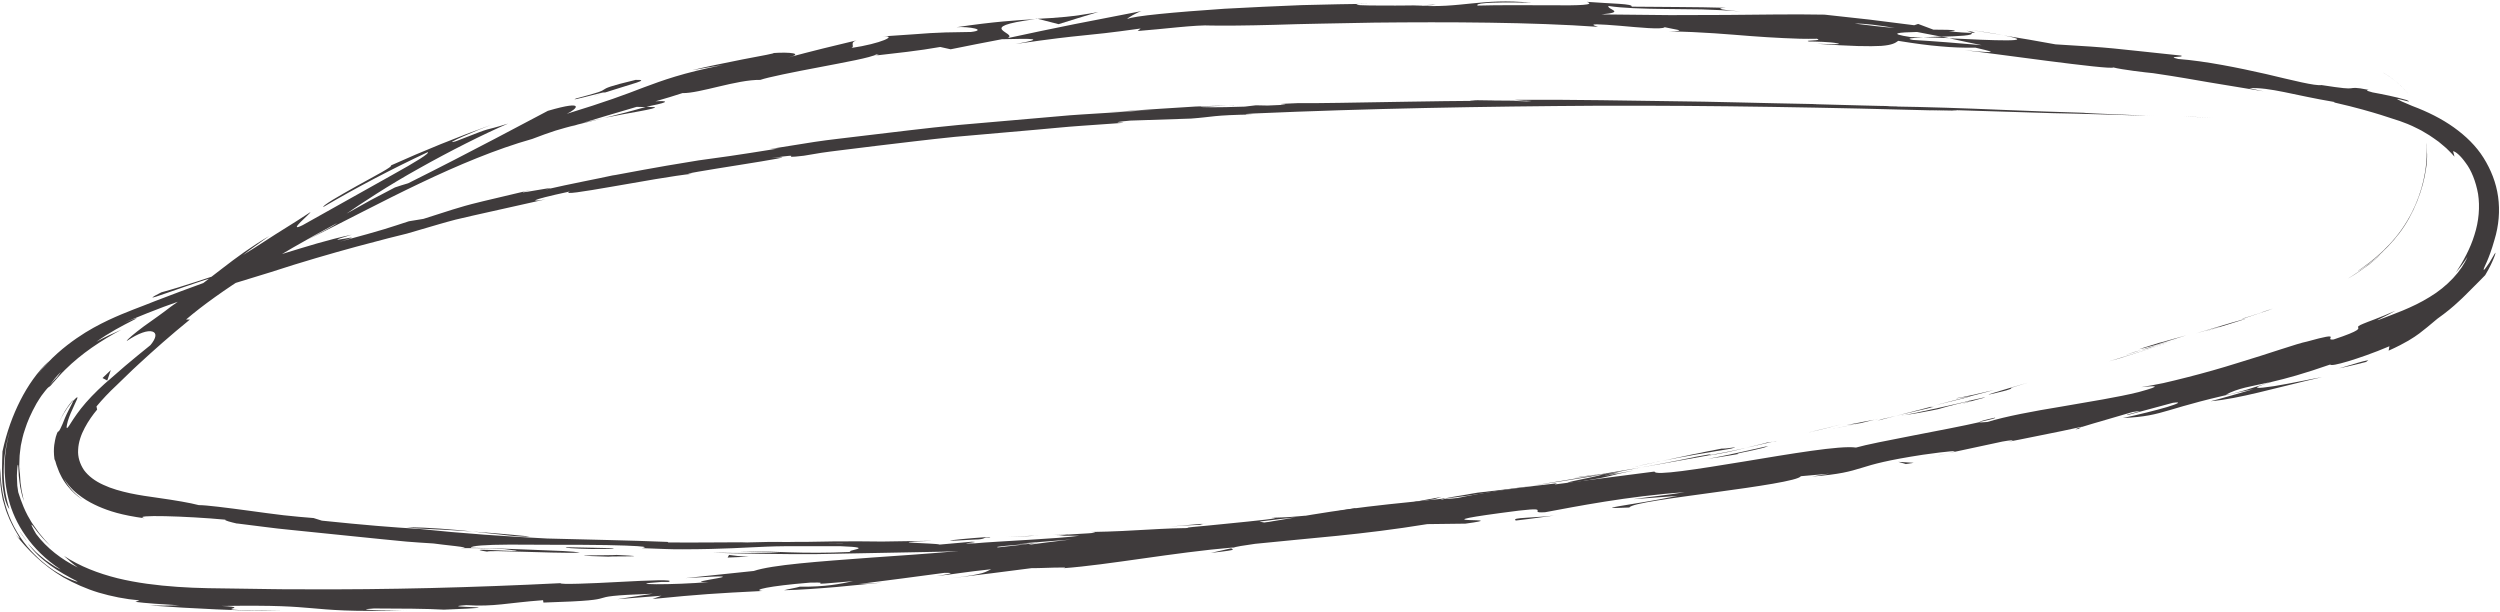 <?xml version="1.0" encoding="UTF-8"?>
<!DOCTYPE svg PUBLIC '-//W3C//DTD SVG 1.0//EN'
          'http://www.w3.org/TR/2001/REC-SVG-20010904/DTD/svg10.dtd'>
<svg height="102.8" preserveAspectRatio="xMidYMid meet" version="1.0" viewBox="-0.1 -0.2 420.0 102.8" width="420.0" xmlns="http://www.w3.org/2000/svg" xmlns:xlink="http://www.w3.org/1999/xlink" zoomAndPan="magnify"
><g id="change1_1"
  ><path d="m359.03,9.2c-2.42-.92-1.54-.62-1.9-.75,1.99.86,2.49.91,2.43.93-.11-.04-.46-.15-.53-.18Z" fill="#3f3b3c"
  /></g
  ><g id="change1_2"
  ><path d="m400.83,12.35c-.21-.13-.42-.27-.64-.38,1.8,1.02,3.42,2.38,4.64,4.06-1.08-1.47-2.46-2.71-4-3.69Z" fill="#3f3b3c"
  /></g
  ><g id="change1_3"
  ><path d="m396.05,45.32c1.58-.98,4.52-3.15,6.94-6.34,2.43-3.18,4.03-7.41,4.49-10.9.08-.38.1-.77.14-1.15.02-.53.06-1.06.01-1.59-.04-.53-.02-1.06-.11-1.58.4,4.25-.84,9.21-3.21,13.14-2.34,3.98-5.79,6.73-8.26,8.4Z" fill="#3f3b3c"
  /></g
  ><g id="change1_4"
  ><path d="m376.57,53.34c.64-.16-.45.2-.57.23-.12.03.77-.21,5.28-1.74-.46.14-.59.18-.85.27-.81.27-1.93.64-3.85,1.24Z" fill="#3f3b3c"
  /></g
  ><g id="change1_5"
  ><path d="m380.43,52.1c3.96-1.34-2.61.81,0,0h0Z" fill="#3f3b3c"
  /></g
  ><g id="change1_6"
  ><path d="m361.9,57.79l5.28-1.66c-1.12.29-5.84,1.68-4.1,1.13-5.42,1.66-4.29,1.38-1.18.53Z" fill="#3f3b3c"
  /></g
  ><g id="change1_7"
  ><path d="m356.93,59.45l2.74-.86c-.49.12-1.22.33-2.74.86Z" fill="#3f3b3c"
  /></g
  ><g id="change1_8"
  ><path d="m365.46,56.78l-5.8,1.81c.78-.2.88-.15,2.67-.83-.46.2.68-.2,3.14-.99Z" fill="#3f3b3c"
  /></g
  ><g id="change1_9"
  ><path d="m368.77,55.82c2.99-.85,6.83-1.98,1.54-.31,10.12-3.09,8.59-2.76-1.54.31Z" fill="#3f3b3c"
  /></g
  ><g id="change1_10"
  ><path d="m394.44,46.56c1.19-.7,2.33-1.48,3.44-2.3l1.37-1.15,1.3-1.23c-.32.31-.85.8-1.47,1.34-.64.52-1.36,1.12-2.07,1.61-1.4,1.02-2.68,1.77-2.56,1.72Z" fill="#3f3b3c"
  /></g
  ><g id="change1_11"
  ><path d="m328.63,66.68c-.32.14,1.84-.29,2.26-.31,1.32-.35,2.64-.65,3.95-1.05-2.03.51-5.92,1.37-6.21,1.36Z" fill="#3f3b3c"
  /></g
  ><g id="change1_12"
  ><path d="m330.89,66.36l-5.92,1.53c5.31-1.27,6.27-1.55,5.92-1.53Z" fill="#3f3b3c"
  /></g
  ><g id="change1_13"
  ><path d="m356.05,59.98l9.57-3.07c-3.81,1.19-7.6,2.45-11.43,3.6.62-.17,1.25-.34,1.86-.53Z" fill="#3f3b3c"
  /></g
  ><g id="change1_14"
  ><path d="M305.9 71.94L309.26 71.08 303.27 72.57 305.9 71.94z" fill="#3f3b3c"
  /></g
  ><g id="change1_15"
  ><path d="m290.76,75.16c1.24-.33.37-.2-.48-.07-.86.11-1.69.21-.37-.07-4.13.77-7.64,1.53-10.8,2.21,3.37-.68,6.97-1.3,11.65-2.07Z" fill="#3f3b3c"
  /></g
  ><g id="change1_16"
  ><path d="m273.81,78.36c1.68-.36,3.42-.73,5.31-1.13-1.79.36-3.54.73-5.31,1.13Z" fill="#3f3b3c"
  /></g
  ><g id="change1_17"
  ><path d="m314.85,70.31c-.47.05-1.36.25-4.73.9.8-.11,1.6-.21,2.39-.34.71-.17,1.52-.37,2.34-.56Z" fill="#3f3b3c"
  /></g
  ><g id="change1_18"
  ><path d="m312.59,70.85h-.08c-2.55.56-4.32.93-5.08,1.09.65-.14,2.21-.47,5.16-1.09Z" fill="#3f3b3c"
  /></g
  ><g id="change1_19"
  ><path d="m315.44,70.16c-.22.05-.38.09-.59.14.23-.04.37-.07.59-.14Z" fill="#3f3b3c"
  /></g
  ><g id="change1_20"
  ><path d="m340.56,64.09c-3.44,1.02-10.64,3.09-3.62,1.3,2.46-.78-1.56.24,3.62-1.3Z" fill="#3f3b3c"
  /></g
  ><g id="change1_21"
  ><path d="m318.39,69.67l6.32-1.49c-.13-.01-1.29.2.43-.26l-6.75,1.75Z" fill="#3f3b3c"
  /></g
  ><g id="change1_22"
  ><path d="M315.31 70.47L318.39 69.67 316.05 70.22 315.31 70.47z" fill="#3f3b3c"
  /></g
  ><g id="change1_23"
  ><path d="m284.78,76.54c-2.74.59-5.76,1.15-9.16,1.79,3.66-.65,7.43-1.33,11.02-1.97.49-.15,2.05-.55-1.86.18Z" fill="#3f3b3c"
  /></g
  ><g id="change1_24"
  ><path d="m298.31,73.88c-.19.04-.43.1-.61.14.38-.06.68-.12.61-.14Z" fill="#3f3b3c"
  /></g
  ><g id="change1_25"
  ><path d="m241.94,83.65c.19,0,.35-.02.55-.03.04-.02.07-.03.12-.06l-.67.08Z" fill="#3f3b3c"
  /></g
  ><g id="change1_26"
  ><path d="m287.26,76.28c2.76-.45,4.38-.84,5.92-1.24-2.03.48-4.2.9-6.54,1.32-.22.07-.26.09.62-.08Z" fill="#3f3b3c"
  /></g
  ><g id="change1_27"
  ><path d="m264.45,80.05c1.44-.19,3.08-.37,4.79-.65-1.41.19-4.29.5-4.79.65Z" fill="#3f3b3c"
  /></g
  ><g id="change1_28"
  ><path d="m296.78,74.16c.14-.03.26-.06.41-.09-.9.15-.79.15-.41.09Z" fill="#3f3b3c"
  /></g
  ><g id="change1_29"
  ><path d="m296.78,74.16c-1.39.34-2.49.61-3.59.88,1.66-.38,3.19-.72,4.53-1.03-.34.05-.68.11-.93.14Z" fill="#3f3b3c"
  /></g
  ><g id="change1_30"
  ><path d="m231.88,86.46c.46-.28,7.72-1.43,14.04-2.04,3.08-.53,3.57-.85,2.63-.93-.94-.07-3.34-.01-6.06.13-.18.12-.17.2-6.51,1.14,2.24-.17,14.16-1.56,8.81-.67-8.42,1.21-6.92.83-11.03,1.24,3.52-.19-10.68,1.79-8.79,1.96l7.38-1.12c.15.04-2.52.5-.46.28Z" fill="#3f3b3c"
  /></g
  ><g id="change1_31"
  ><path d="m254.58,81.87l2.6-.43c-2.98.43-5.12.68-9.06,1.13-4.33.74-5.23.87-5.52,1,4.31-.48,8.57-1.23,12.86-1.87l-.89.17Z" fill="#3f3b3c"
  /></g
  ><g id="change1_32"
  ><path d="m268.89,79.6c-2,.54-8.25,1.6-4.37,1.23,1.91-.32,3.2-.53,4.13-.69.93-.19,1.49-.32,1.96-.44.94-.23,1.5-.4,3.77-.86-12.28,2.33,3.51-.77-5.39.76,2.41-.46,4.58-.88,6.63-1.28-2.22.37-4.36.74-6.37,1.08.11-.02.19-.03.28-.04h.06s-.01,0-.01,0c.53-.07.71-.09.11,0-.04,0-.19.04-.26.05-.08.04-.3.11-.54.18-3.58.52-.57.06.54-.18.04-.02.13-.05.14-.06-.01,0-.03,0-.05,0-4.11.73-8.23,1.37-12.34,2.07,2.62-.38,5.9-.89,11.71-1.84Z" fill="#3f3b3c"
  /></g
  ><g id="change1_33"
  ><path d="m330.55,67.39c-.38.08-.37.06-.4.06-.78.21-1.08.3.4-.06Z" fill="#3f3b3c"
  /></g
  ><g id="change1_34"
  ><path d="m325.52,68.53c.88-.24,1.6-.48,4.48-1.17,2.51-.57,0,.08.15.1,1.72-.47,6.04-1.6.58-.34l-.86.23c-4.91,1.15-11.26,2.48-10.41,2.25,1.47-.2,2.75-.4,6.05-1.06Z" fill="#3f3b3c"
  /></g
  ><g id="change1_35"
  ><path d="m296.96,74.72c-3.39.76-6.78,1.55-10.2,2.18,1.75-.28,3.51-.51,5.25-.85l-.28-.04c5.81-1.21,4.53-1.06,5.24-1.29Z" fill="#3f3b3c"
  /></g
  ><g id="change1_36"
  ><path d="M240.74 83.69L242.08 83.27 236.15 84.37 240.74 83.69z" fill="#3f3b3c"
  /></g
  ><g id="change1_37"
  ><path d="M227.31 85.43L227.78 85.15 224.25 85.73 227.31 85.43z" fill="#3f3b3c"
  /></g
  ><g id="change1_38"
  ><path d="m327.2,75.94l-3.02.61c1.43-.27,2.35-.46,3.02-.61Z" fill="#3f3b3c"
  /></g
  ><g id="change1_39"
  ><path d="m349.1,71.85l.5-.3c-.99.31-1.39.48-.5.3Z" fill="#3f3b3c"
  /></g
  ><g id="change1_40"
  ><path d="m101.22,19.65c4.35-.91,9.27-1.59,8.66-1.85-.47-.02-.95-.04-1.42-.05-2.98.85-5.28,1.42-7.24,1.91Z" fill="#3f3b3c"
  /></g
  ><g id="change1_41"
  ><path d="m327.36,6.21c-.42-.09-.85-.18-1.29-.27-1.1.04-2.13.08-3.05.12,1.3.04,2.78.07,4.33.15Z" fill="#3f3b3c"
  /></g
  ><g id="change1_42"
  ><path d="m330.69,4.79l5.83.94c-1.31-.25-3.18-.55-5.83-.94Z" fill="#3f3b3c"
  /></g
  ><g id="change1_43"
  ><path d="m206.84,91.89l-3.52.8c5.57-.62,3.1-.55,3.52-.8Z" fill="#3f3b3c"
  /></g
  ><g id="change1_44"
  ><path d="m88.88,89.92c-3.83-.38-6.88-.63-9.57-.82,4.61.49,8.33,1.01,9.57.82Z" fill="#3f3b3c"
  /></g
  ><g id="change1_45"
  ><path d="m335.01,69.97c-1.83.41-2.6.64-2.53.72,1.88-.41,2.94-.69,2.53-.72Z" fill="#3f3b3c"
  /></g
  ><g id="change1_46"
  ><path d="m68.23,88.36c.67.1,1.33.16,2.02.23,2.81.13,5.64.27,9.06.51-3.41-.37-7.31-.68-11.08-.74Z" fill="#3f3b3c"
  /></g
  ><g id="change1_47"
  ><path d="m206.22,17.5c.32,0,.71-.01,1-.02.1-.03-.35-.01-1,.02Z" fill="#3f3b3c"
  /></g
  ><g id="change1_48"
  ><path d="m334.38,18.5c-1.26-.03-3.32-.09-5.26-.14.95.02,2.53.07,5.26.14Z" fill="#3f3b3c"
  /></g
  ><g id="change1_49"
  ><path d="m173.02,89.81c2.87-.15.45-.05,0,0h0Z" fill="#3f3b3c"
  /></g
  ><g id="change1_50"
  ><path d="m187.03,90.06c-.61.08-1.07.15-1.14.22.23-.08.63-.15,1.14-.22Z" fill="#3f3b3c"
  /></g
  ><g id="change1_51"
  ><path d="m39.55,87.65c-.08-.01-.15-.02-.25-.03.84.17.7.14.25.03Z" fill="#3f3b3c"
  /></g
  ><g id="change1_52"
  ><path d="m177.34,89.74c-1.08.02-2.32.05-3.67.08.59-.01,1.71-.04,3.67-.08Z" fill="#3f3b3c"
  /></g
  ><g id="change1_53"
  ><path d="m176.75,89.64c.99-.03,1.77-.06,2.51-.09.36-.06.04-.08-2.51.09Z" fill="#3f3b3c"
  /></g
  ><g id="change1_54"
  ><path d="m169.02,90.01c1.64-.06,3.17-.12,4.65-.18-.56,0-.8,0-.65-.01-.84.04-2.03.1-3.99.19Z" fill="#3f3b3c"
  /></g
  ><g id="change1_55"
  ><path d="m4.63,91.04c-.12-.16-.27-.34-.37-.53-1.79-2.49-1.08-1.34.37.53Z" fill="#3f3b3c"
  /></g
  ><g id="change1_56"
  ><path d="m174.12,2.94c-.13.02-.2.03-.33.05.14,0,.3-.02.43-.02l-.1-.03Z" fill="#3f3b3c"
  /></g
  ><g id="change1_57"
  ><path d="m184.43,1.81c-4.36.83-6.86.97-10.2,1.15l3.51.9c2.22-.72,4.46-1.37,6.69-2.05Z" fill="#3f3b3c"
  /></g
  ><g id="change1_58"
  ><path d="m274.48,83.65l7.26-.54c-8.63,1.72-14.95,2.25-8.12,1.95.43-.72,7.44-1.59,14.43-2.56,7-.95,13.99-1.97,14.4-2.7l4.78-.42c-1.36.19-1.57.29-2.91.48,4.66-.36,6.34-.85,8.34-1.46,2-.63,4.32-1.29,10.26-2.2,4.15-.59,7.06-.88,4.27-.26l9.13-1.96c2.68-.47,2.07-.11-.6.34,2.34-.42,4.66-.92,6.99-1.38,2.33-.46,4.66-.94,6.97-1.45l-.1.06c1.95-.62,6.39-1.86,8.55-2.52,3.57-.61-1.74.54-.8.5l7.62-2.06c1.6-.21.83.16-1,.72-1.84.54-4.75,1.27-7.41,1.84,7.48-.35,6.34-1.62,21.94-4.85-2.39.68-4.78,1.4-7.19,2.03,4.86-.43,10.44-2.15,18.7-4.05-1,.15-5.15,1.04-8.03,1.51-2.89.44-4.49.53-.39-.72,2.36-.54,5.43-1.38,9.8-2.91.09.22,1.21,0,3-.54,1.79-.54,4.25-1.38,6.95-2.53l-.13.74c2.93-1.32,4.19-2.19,5.14-2.88.94-.7,1.58-1.26,3.06-2.49,1.48-1.05,2.63-2.01,3.52-2.85.46-.41.85-.79,1.19-1.13.36-.34.66-.65.93-.93,1.1-1.11,1.74-1.72,2.38-2.4.8-1.33,1.22-2.3,1.46-2.9.25-.6.29-.87.27-.88-.05-.02-.53.87-1.01,1.67-.52.77-1.01,1.46-.97,1.16-.02-.33.83-1.49,1.81-4.98.74-2.43.94-4.9.61-7.25-.33-2.37-1.2-4.54-2.44-6.53-1.25-2-2.99-3.68-5-5.12-2.02-1.44-4.36-2.62-7.01-3.61-6.11-2.54,1.23.01-.93-.99-1.91-.55-3.82-.93-5.72-1.28-1.36-.35-.89-.39-.64-.42-2.38-.49-2.52-.31-2.98-.27-.46.07-1.28.03-4.95-.54-1.05.17-4.75-.77-9.35-1.86-4.6-1.04-10.11-2.17-14.71-2.52-2.22-.51,1.14-.23.5-.57-12.58-1.31-10.76-1.27-21.13-1.89-2.9-.52-5.8-1.05-8.71-1.5,6.39,1.21-1.92.84-9.16.48,2.26.49,4.18.91,5.48,1.16-3.84-.33-7.68-.65-11.53-.88-1.38-.24-.2-.34,1.71-.43-.79-.02-1.54-.04-2.12-.05-4.09-.63-1.93-.79,1.06-.86,1.39.27,2.77.53,4.11.79,2.88-.07,5.58-.19,5.03-.63-.76-.01-2.2-.11-3.79-.26.75-.02,1.24-.06.9-.16-.38-.11-1.6-.12-3.5-.13l-2.55-.96-.66.22-7.53-.95-7.54-.83c-2.72-.03-5.35-.07-8.03-.03-2.69.03-5.43.05-8.36.08-2.94,0-6.07.02-9.54.03-3.47-.04-7.28-.07-11.58-.12,4.28-.39.95-.82,1.2-1.42,2.34.37,5.67.46,9.53.51,1.93.02,4,.05,6.13.07,2.14.06,4.35.17,6.57.34-4.64-.36-3.6-.59-2.42-.61-5.31-.16-10.62-.12-15.92-.19.38-.5-3.36-.49-7.51-.81,1.56.54-1.41.62-5.58.58-4.17-.02-9.53-.05-12.77.05-.4-.33,1.15-.65,9.05-.48-4.35-.42-7.17-.16-9.97.11-2.8.28-5.57.64-9.84.34,1.93-.02,2.97.03,3.73-.14-2.25.16-6.13.18-9.12.16-2.99,0-5.1-.07-3.81-.25l1.92-.05c-3.2.05-7.24.1-11.52.23-4.28.18-8.81.37-12.99.61-8.36.57-15.35,1.21-16.28,1.72-.14-.1,1.61-1.11,2.37-1.33l-11.29,2.2c-3.76.75-7.5,1.54-11.23,2.35,1.94-.88-5.92-1.81,4.63-3.19-3.05.18-6.82.4-13.19,1.35,2.08-.15,5.26.45,2.44.8-7.84.11-5.43.15-15.06.76,3.12-.25-.19,1.22-5.06,1.93.74-.27-.56-.99,1.21-1.36-4,.94-7.99,1.93-11.95,2.99,2.98-.72.38-.97-2.38-.78.65-.02-1.97.48-5.14,1.07-3.17.63-6.89,1.39-8.48,1.82,1.71-.31,3.43-.61,5.15-.88-6.81,1.35-10.05,2.57-13.27,3.76-3.2,1.24-6.39,2.43-12.94,4.44,1.52-.69,3.55-2.47-3.18-.5-2.91,1.51-12.7,6.8-23.47,12.17-.75.22-1.49.45-2.22.7l-4.1,2.15-4.04,2.25c2.38-1.65,6.99-4.71,12.18-7.59,5.17-2.91,10.85-5.77,14.97-7.54-4.97,1.56-1.5.11-8.77,2.97-2.67.77,3.8-1.97,5.97-2.77-5.71,2.06-11.35,4.34-16.9,6.84.5.11-2.6,1.71-5.66,3.41-1.52.87-3.06,1.71-4.14,2.38-1.08.68-1.72,1.14-1.51,1.17,5.67-3.33,11.52-6.39,17.49-9.19.48.11-1.97,1.63-5.97,3.84-3.98,2.23-9.42,5.28-15.01,8.41-2.93,1.46,1.58-2.16,1.27-2.17-.69.48-3.27,2.12-5.82,3.7-2.51,1.64-4.99,3.21-5.5,3.51,1.44-1.13,2.96-2.14,4.44-3.22-6.21,3.65-9.41,6.99-16.53,11.87-1.17.92-2.99,2.21-4.56,3.32-1.54,1.16-2.79,2.17-2.88,2.47,2.04-1.38,3.55-1.84,4.32-1.6.76.23.7,1.04-.32,2.28-.39.34-3.42,2.7-6.52,5.47-1.6,1.34-3.11,2.8-4.31,4.17-1.2,1.37-2.03,2.63-2.48,3.34-.62,1.03-.8,1.14-.77.72.02-.21.09-.54.2-.95.13-.39.28-.87.48-1.32.77-1.84,1.9-3.65.4-2.05.02.13-.37.78-.76,1.58-.41.78-.8,1.72-1.01,2.29-.67,1.52-.64,1.18-.78,1.29-.06.06-.16.24-.35.87-.13.64-.5,1.76-.23,3.74.1.15.21.51.34.99.2.46.36,1.07.68,1.66.57,1.22,1.56,2.43,2.39,3.16.83.73,1.42,1.07,1.17.89-.12-.1-.45-.33-.99-.83-.53-.5-1.3-1.27-1.98-2.58.98,1.57,2.08,2.46,3.03,3.13.96.68,1.83,1.11,2.73,1.52,1.82.79,3.87,1.47,7.77,2-2.39-.64,7.06-.38,13.62.24-.4.09,1.05.45,1.75.61,3.35.39,6.3.84,9.07,1.09,2.76.28,5.31.54,7.83.8,2.52.26,5.02.51,7.67.78,1.32.13,2.69.26,4.11.4,1.42.13,2.91.2,4.48.31,1.15.2,7.2.72,4.61.78,1.81.02,3.49-.05,7.36.17,7.48.9-8.65-.46-2.96.42.51-.29,10.05.28,15.59.19-.84-.27-4.03-.34-7.71-.49-3.67-.17-7.82-.28-10.6-.36,0-.32,2.43-.5,6.48-.52,2.03,0,4.47.02,7.22.03,2.75-.01,5.82,0,9.11.05,10.44.22,4.51.56,6.33.53,2.45.09,4.55.2,6.38.18,1.83,0,3.39-.03,4.76-.06,2.74-.06,4.73-.17,6.61-.26,1.88-.09,3.66-.18,5.98-.2,2.32,0,5.19,0,9.26,0,6.47.24.3.72,1.74.96-8.51.39-13.07-.16-18.84-.16l7.1.23c-2.71.1-8.39.16-11.49.03,1.35.09,4.1.16,7.71.21,3.6.03,8.05.15,12.81,0,4.75-.09,9.81-.18,14.63-.28,1.2-.02,2.39-.04,3.56-.07,1.16-.05,2.31-.09,3.41-.14,2.22-.08,4.31-.15,6.2-.22,2.68-.25,7.32-.59,5.11-.62l-4.78.28c-4.41-.07,8.99-.82,2.92-.66,3.2-.26,6.6-.53,10.32-.82,3.72-.36,7.76-.69,12.28-.95l1.72.24c-.2-.09-5.91.22-8.44.52,1.87-.22,5.34-.35,8.85-.53,3.51-.18,7.06-.38,9.09-.87-2.11.15-4.22.23-6.34.29,3.21-.29,6.78-.82,10.55-1.31,3.77-.48,7.74-.95,11.73-1.29-3.66.02-1.83.23-7.54.39,2.48,0-2.62.51-7.34.98-4.72.52-9.09.73-5.11.75-5.87-.07-10.1.53-17.74.65.24.1,2.71.07-4,.44-.3.05-1.01.13-1.47.18-.21,0-.28,0-.45.01.13,0,.24,0,.37,0-.29.03-.32.04.14,0,1.6,0,2.9-.01,3.43,0-3.31.5-14,.94-17.6,1.28-3.99.12,1.66-.23-.52-.27l-5.39.48c-.55-.28-10.61-.3-1.22-.64l-8.45.13c-2.49-.04-5.45-.05-8.31-.02-1.43.02-2.84.05-4.15.07-1.31,0-2.53,0-3.59.03-3.99-.11-10.07.25-6.6.04-4.42,0-8.84.08-13.26.03l-.12-.09c-6.54-.27-13.27-.38-20.23-.57-6.96-.35-14.15-.84-21.59-1.62-4.4-.26-8.93-.62-16.26-1.38l-1.4-.44c-1.41-.1-3.17-.27-5.05-.47-1.88-.21-3.88-.51-5.79-.76-3.81-.51-7.21-.95-8.44-.94-1.49-.39-3.93-.81-6.91-1.23-1.52-.21-3.05-.43-4.62-.76-1.55-.34-3.14-.77-4.51-1.42-1.4-.63-2.52-1.48-3.25-2.48-.69-1.03-1.07-2.22-.98-3.44.05-1.22.49-2.51,1.11-3.66.61-1.16,1.36-2.2,2.08-3.06l-.11-.53c1.03-1.23,2.09-2.36,3.35-3.53,1.23-1.16,2.42-2.38,3.72-3.56,2.58-2.38,5.37-4.86,8.63-7.51h-.65c5.52-4.75,15.27-10.81,25.4-16.22-.61.52-3.21,1.83-5.02,2.82,6.16-3.05,12.53-6.45,18.94-9.5,6.4-3.05,12.82-5.74,18.84-7.44,1.45-.56,2.72-1.01,3.88-1.39,1.17-.36,2.24-.64,3.3-.92-.28.09-.52.17-.73.25.31-.09.76-.23,1.22-.37,1.33-.35,2.72-.65,4.21-1.01-1.28.27-2.51.51-3.55.8,2.3-.69,5.78-1.76,9.21-2.75l1.58.04c.28-.08.5-.14.79-.22,3.44-.67,2.69-.87.79-.75,1.73-.49,3.31-.98,4.53-1.38,2.93.06,9.11-2.28,13.09-2.22,1.15-.42,5.55-1.31,9.91-2.13,4.36-.84,8.67-1.61,9.56-2.15.14.09,1.19,0-.73.26,3.97-.46,7.94-.87,11.48-1.51l1.75.39c2.86-.59,5.73-1.14,8.6-1.69,5.32-.14,7.52-.13,2.32.8,12.6-1.82,10.26-1.1,21-2.6l-.5.42c3.86-.28,10.01-1.09,12.35-.92,2.17.04,5.93.01,10.69-.12,4.76-.17,10.54-.24,16.73-.37,12.39-.13,26.49-.08,37.57.71-2.13-.64.44-.43,3.66-.18,3.22.28,7.08.68,7.54.24,1.28.33,4.36.63.76.7,5.66.09,9.9.5,13.71.79,1.9.14,3.7.26,5.5.34,1.81.1,3.63.15,5.59.11,1.27.38-2.45.21-1.31.46.91.01,3.6.05,4.77.31,1.14.25-1.67.1-3.47.07,5.76.43,8.95.47,10.82.36,1.86-.14,2.4-.5,2.86-.85,2.9.47,5.08.76,7.07.92,1.99.19,3.78.25,5.92.23,2,.49,5.35,1.14-1.8.43,4.03.41,24.48,3.37,24.97,2.89,1.23.35,5.59.87,6.66.96,4.49.66,6.92,1.12,9.34,1.53,2.42.4,4.81.8,9.21,1.52-.8-.19-1.61-.36-2.42-.53,3.6-.17,7.33,1.15,14.42,2.34l-.22.04c4,.91,6.35,1.63,7.93,2.11,1.57.51,2.39.78,3.21,1.04.79.3,1.61.56,3.04,1.3.37.17.76.39,1.19.66.44.26.93.54,1.44.92.26.18.53.38.82.58.27.23.55.46.85.71.3.25.61.51.9.83.29.31.63.61.92.98-.05-.32-.15-.61-.24-.92.45.05,1.27.75,2.14,1.98.92,1.2,1.69,3.08,2.07,5.21.33,2.15.13,4.58-.61,6.87-.7,2.31-1.89,4.45-3.12,6.33.69-.83,1.37-1.69,1.94-2.63-.94,2.31-3.41,4.99-6.35,6.74-2.94,1.83-6.22,2.92-8.52,3.83-1.03.34,1.52-.78,2.79-1.54-2.91,1.3-4.57,1.82-5.41,2.19-.86.35-.92.48-.88.6.06.22.63.48-4.11,2.05-1.87.2,2.05-1.47-4.46.35-1.66.32-6.29,1.99-11.7,3.61-2.7.85-5.59,1.67-8.39,2.38-1.4.36-2.76.69-4.07.99-1.31.27-2.56.5-3.7.68,2.05-.2,4.08-.4-.44.83-3.49.87-8.29,1.62-12.99,2.44-4.71.77-9.3,1.63-12.43,2.58-.91.09-1.26.09-1.31.03-5.36,1.24-17.54,3.34-20.75,4.27-2.63-.39-11.05,1.06-18.85,2.35-7.8,1.28-14.96,2.42-15,1.68l-16.79,2.17.42-.2c-10.75,1.21-14.52,2-18.25,2.79-2.5.2-.7-.15-.5-.25-15.74,1.58-17.29,1.84-30.39,4.07l-1.42-.3c-3.54.69-22.79,1.91-38.16,4.02.15-.07.46-.18,1.68-.37-4.32.59-9.09,1.06-13.91,1.46-4.81.42-9.68.75-14.19,1.06-9.03.67-16.68,1.21-19.81,2.25l-11.45,1.2c14.86-.94-2.17.83,3.96.65-5.84.54-15.15.48-7.97-.01h1.13c1.29-.47-3.33-.26-8.23,0-4.9.27-10.08.47-9.89.21-14.63.73-29.09,1.11-43.31,1.03-3.56.03-7.1-.08-10.62-.11-3.53-.05-7.04-.05-10.46-.3-3.43-.24-6.82-.66-10.06-1.45-3.23-.81-6.33-2-8.98-3.75.73.67,1.48,1.36,2.32,1.95-2.74-1.36-5.2-3.23-7.01-5.64-.6-1.03-.95-1.73-.71-1.52.28.17.9,1.45,3.19,3.61-.27-.32-.62-.64-.95-1.03-.32-.4-.67-.82-1.05-1.25-.33-.46-.67-.94-1.01-1.42-.35-.48-.59-1-.89-1.48-1.05-1.98-1.52-3.84-1.58-3.92-.06-.39-.11-.75-.16-1.08-.02-.34-.03-.65-.04-.93-.04-.56-.03-1.02,0-1.39.05-.74.07-1.1.13-1.19.07-.18.11.71.16,1.85.08.57.13,1.2.23,1.8.13.59.23,1.14.35,1.56.27.83.39,1.16.15.27-.39-1.63-.6-3.33-.51-5.04l-.08,1.16c-.02-.52-.04-.99-.06-1.41.01-.43.03-.82.04-1.19,0-.75.14-1.43.22-2.23.17-.78.32-1.69.73-2.83.36-1.15.95-2.54,1.91-4.26.33-.53.59-.96.83-1.3.25-.33.45-.58.6-.78.31-.39.47-.56.58-.64.22-.16.19-.03.8-.79.01.02.11-.11.41-.45.32-.32.76-.91,1.61-1.73,2.74-2.71,6.01-4.88,9.45-6.72-1.43.64-2.87,1.29-4.24,2.06,2.11-1.54,4.6-2.82,5.89-3.48,1.3-.63,1.36-.77-1.2.26,1.87-.78,5.35-2.27,9.75-3.78,4.38-1.57,9.7-3.09,14.87-4.71,10.31-3.38,20.46-5.89,22.89-6.48,1.8-.53,3.59-1.05,5.4-1.58.91-.25,1.82-.53,2.75-.76.93-.22,1.88-.44,2.83-.66,3.83-.86,7.87-1.76,12.33-2.76-2.23.43-3.65.35,4.07-1.32-2.7,1.23,14.28-2.32,20.64-2.98-5.7.45,22.16-3.49,13.25-2.63,6.52-.93.43.2,5.4-.39.97-.16,1.95-.32,2.94-.49.99-.15,2-.27,3.02-.4,2.04-.25,4.12-.51,6.24-.77,4.25-.5,8.65-1.05,13.18-1.51,4.53-.4,9.18-.8,13.9-1.22,2.36-.2,4.74-.46,7.13-.62,2.4-.17,4.8-.34,7.22-.51.3-.09-2.95.01,1.19-.38l10.23-.34c3.82-.28,3.5-.58,10.5-.69-.99-.01-2.47-.03.1-.17,18.98-.83,38.39-1.18,57.87-1.3,19.49-.06,39.05.31,58.34.84-5.23-.15-1.74-.08,2.25,0-2.6-.06.06-.05-.45-.09l16.15.5c2.95.02,17.32.49,19.01.52l-5.12-.15c6.8.2-9.52-.38-8.52-.43-3.81-.1-8.83-.29-14.46-.52-5.63-.24-11.87-.46-18.12-.55-2.76-.11,2.35.02.88-.05-3.17-.02-7-.16-14.09-.34h.8c-9.96-.18-17.08-.42-24.51-.49-7.43-.09-15.16-.28-26.36-.24l1.66.13c-4.81,0-5.83-.04-8.08-.07-5.52.24,13.52-.04,8.49.21-6.39-.37-33.93.42-38.26.29-7.4.29,2.18.12-5.22.41l-1.97-.04-1.86.22c-4.85.17-7.31.12-7.49.03,1.18-.05,3.35-.16,4.61-.21-1.57.03-3.47.07-5.46.17-1.99.13-4.08.26-6.03.38-3.91.26-7.31.51-8.39.55l7.11-.36c-2.52.16-5.11.33-7.76.51-2.64.18-5.34.3-8.06.57-5.44.47-11.01.96-16.56,1.44-5.55.52-11.05,1.24-16.4,1.86-2.67.34-5.3.6-7.86.99-2.55.41-5.04.8-7.46,1.19l1.48-.1c-7.36,1.19-10.32,1.59-13.47,2.01-3.13.5-6.44,1.04-14.49,2.55l.58-.14c-3.2.71-7.51,1.5-11.88,2.51,4.01-1.03-7.67,1.37-2.4.04-7.88,1.85-9.83,2.33-11.09,2.69-.63.19-1.1.33-2.05.61-.95.3-2.37.76-4.92,1.57l-2.44.4c-3.47,1.12-3.74,1.3-11.63,3.43,6.44-1.89-5.15.97,2.05-1.18-4.21.89-7.77,2.05-10.95,3.01-3.17.98-5.93,1.88-8.41,2.69-4.97,1.58-8.78,2.94-12.65,3.99-3.58,1.81-.07.43,3.87-.92,3.93-1.38,8.32-2.67,6.23-1.97,1.8-.43.28.16-2.32,1.06-2.6.95-6.26,2.29-8.78,3.28-2.55,1.04-4.79,1.77-7.9,3.22-1.54.74-3.32,1.65-5.34,3.05-2.01,1.4-4.32,3.25-6.58,6.1.89-1.13.94-1.22,1.91-2.28-1.96,1.89-3.5,4.11-4.77,6.6-1.27,2.51-2.3,5.29-3.01,8.59-.06,1.9-.16,4.07.05,5.92.14.92.25,1.76.47,2.41.22.65.43,1.13.64,1.34-1.38-4.26-1.16-8.86.05-13.06-.49,1.8-.78,3.63-.85,5.53-.03,1.9.15,3.87.67,5.9.52,2.04,1.44,4.13,2.87,6.15,1.41,2.02,3.35,3.98,5.88,5.65-.21-.1-.58-.27-1.02-.54-.43-.29-.94-.64-1.5-1.02-.54-.4-1.07-.9-1.62-1.37-.52-.49-.97-1.04-1.41-1.5,2.16,2.97,5.14,4.78,8.42,6.45-.16.03-.49-.08-.98-.28-.48-.21-1.16-.45-1.88-.91-1.5-.79-3.34-2.18-5.04-4.03-1.7-1.84-3.15-4.25-3.98-6.76-.85-2.51-1.1-5.04-1.11-7.1-.1.99-.1,2.48.17,4.07.07.39.14.8.22,1.2.11.4.22.79.34,1.18.19.79.55,1.52.81,2.2.62,1.33,1.23,2.37,1.54,2.85.29.49.2.5-.52-.3,1.89,2.4,4.47,5.09,8.03,7.19,1.79.99,3.77,1.9,5.93,2.55,2.15.63,4.45,1.1,6.83,1.3l-.68.25c1.51.21,4.64.43,7.4.58-1.67.05-3.36.07-5.05.02,3.88.29,7.59.5,11.21.66,3.61.15,7.18.33,10.81.26-15.21-.16-3.41-.49-9.83-.83,9.37-.14,12.06.12,15.04.37,2.98.24,6.24.67,16.74.34-2.84.11-10.67-.02-6.23-.29,4,0,9.28.04,11.74.2,13.9-.54-2.15-.33,3.76-.76,4.75.3,6.82-.38,12.9-.83l.06.4c15.84-.49,4.15-.99,18.4-1.49l-5.98.92,7.41-.58-1.5.55c8.06-.8,10.57-.95,18.48-1.35-1.86-.15.97-.83,7.96-1.4,4.79-.14-2.64.63,7.27-.25-2.21.47-4.64.98-8.98.93-.43.17-2.19.44-2.63.6,2.58-.06,5.81-.29,8.84-.55,3.03-.29,5.87-.57,7.66-.74-1.38.1-3.03.22-3.89.24,4.77-.62,9.54-1.21,14.3-1.87,2.27-.05.49.24-1.27.54,2.9-.32,4.89-.71,9.16-1.15-1.07.45-.77.79-6.8,1.52,4.55-.55,9.09-1.11,13.63-1.71.93.06,7.05-.28,5.29.02,7.6-.56,18.49-2.64,28.55-3.49.51-.13,1.55-.31,3.67-.61,9.43-.99,17.82-1.5,28.92-3.31l6.41-.08c8.72-1.18-8.67.18,5.85-1.78,10.27-1.43,3.91.11,7.55-.14,5.08-.94,13.9-2.7,23.43-3.36-3.12.52-5.58.73-8.5,1.15Zm106.89-19.66c-2.01.63-6.01,2.01-7.57,2.13,2.19-1.14,4.05-1.36,7.57-2.13ZM311.54,3.77c1.57-.05,3.98.28,6.68.72-1.98-.14-4.21-.41-6.68-.72Zm-169.97,87.27c-.09,0-.15.01-.22.02-4.68-.04-3.02-.02.22-.02Zm9.72-.03c.98-.06.91-.11.49-.14-.68.09-2.86.14-5.34.16.69.07,1.95.11,4.85-.02ZM9.47,63.17c-.44.41-.81.89-1.21,1.33.31-.41.57-.75.78-1.03.24-.27.43-.48.57-.65.3-.33.44-.48.48-.51.07-.05-.28.41-.62.86Z" fill="#3f3b3c"
  /></g
  ><g id="change1_59"
  ><path d="m330.24,4.95c.58.15.74.26.87.36.83.01.86-.08-.87-.36Z" fill="#3f3b3c"
  /></g
  ><g id="change1_60"
  ><path d="m207.49,91.75l-.33.03c-.18.05-.27.08-.32.12l.65-.15Z" fill="#3f3b3c"
  /></g
  ><g id="change1_61"
  ><path d="m9.89,70.61c.98-2,1.78-2.89,2.27-3.51,0-.08-.17.07-.56.58-.38.51-1.01,1.38-1.72,2.93Z" fill="#3f3b3c"
  /></g
  ><g id="change1_62"
  ><path d="m202.66,87.73l-6.2.53c3-.23,4.08-.24,5.6-.31-.14-.06-1.34-.06.6-.22Z" fill="#3f3b3c"
  /></g
  ><g id="change1_63"
  ><path d="m256.51,82.75c.9-.15,1.9-.33,2.79-.48l-.26-.07c-3.83.62-6.5,1.14-2.53.55Z" fill="#3f3b3c"
  /></g
  ><g id="change1_64"
  ><path d="m208.49,88.1c.51.19,4.4-.29,8.73-.78-.26.03-.51.05-.77.08,1.24-.45-3.37.12-7.96.7Z" fill="#3f3b3c"
  /></g
  ><g id="change1_65"
  ><path d="m218.22,87.21c1.34-.14,2.7-.28,4.01-.42.49-.18-1.63.14-4.01.42Z" fill="#3f3b3c"
  /></g
  ><g id="change1_66"
  ><path d="m163.6,90.45c2.07-.03,1.28-.4,2.45-.34,2.29-.44-13.75,1.03-2.45.34Z" fill="#3f3b3c"
  /></g
  ><g id="change1_67"
  ><path d="M212.08 88.51L210.49 88.38 208.08 88.87 212.08 88.51z" fill="#3f3b3c"
  /></g
  ><g id="change1_68"
  ><path d="m177.7,91.09c2.33-.06,4.65-.22,6.97-.37-.11-.04.77-.14,1.86-.25-2.14.15-4.39.31-6.08.43-1.69.09-2.83.14-2.74.19Z" fill="#3f3b3c"
  /></g
  ><g id="change1_69"
  ><path d="m186.52,90.48c2.23-.16,4.36-.33,5.6-.47-1.21.1-3.8.32-5.6.47Z" fill="#3f3b3c"
  /></g
  ><g id="change1_70"
  ><path d="M202.6 89.59L200.53 89.68 195.62 90.04 202.6 89.59z" fill="#3f3b3c"
  /></g
  ><g id="change1_71"
  ><path d="m102.73,91.89l-7.61-.16c-.78.1,1.29.25,4.13.3,1.83-.02,4.65.02,3.49-.14Z" fill="#3f3b3c"
  /></g
  ><g id="change1_72"
  ><path d="m125.74,93.32c-2.06-.08-2.2-.16-3.36-.29l-.24.44,3.6-.15Z" fill="#3f3b3c"
  /></g
  ><g id="change1_73"
  ><path d="m103.51,93.03c-.76.1-11.08,0-1.41.29.78-.1,8.41.05,1.41-.29Z" fill="#3f3b3c"
  /></g
  ><g id="change1_74"
  ><path d="M18.52 61.97L17.12 63.31 17.92 63.73 18.52 61.97z" fill="#3f3b3c"
  /></g
  ><g id="change1_75"
  ><path d="m106.65,13.23c-4.43,1.06-4.91,1.36-5.28,1.61-.38.26-.65.45-4.63,1.48-1.99.8,6.51-1.66,4.46-.87,5.22-1.7,8.05-2.27,5.46-2.23Z" fill="#3f3b3c"
  /></g
  ><g id="change1_76"
  ><path d="m101.19,15.46c-.83.29-1.71.59-2.65.91,1.51-.5,2.22-.75,2.65-.91Z" fill="#3f3b3c"
  /></g
  ><g id="change1_77"
  ><path d="M355.64 19.1L361.44 19.26 357.69 19.15 355.64 19.1z" fill="#3f3b3c"
  /></g
  ><g id="change1_78"
  ><path d="m366.78,19.39l1.37.05,3.48.09c-1.31-.04-3.84-.11-4.85-.14Z" fill="#3f3b3c"
  /></g
  ><g id="change1_79"
  ><path d="m397.4,60.61l.38-.3c-.94.15-2.28.6-4.93,1.38,1.5-.33,3.02-.68,4.55-1.08Z" fill="#3f3b3c"
  /></g
  ><g id="change1_80"
  ><path d="M320.07 77.76L321.41 77.55 318.81 77.39 320.07 77.76z" fill="#3f3b3c"
  /></g
  ><g id="change1_81"
  ><path d="m254.55,87.25c2.68-.29,5.82-.79,8.51-1.08-5.83.79-9.32.48-8.51,1.08Z" fill="#3f3b3c"
  /></g
></svg
>
